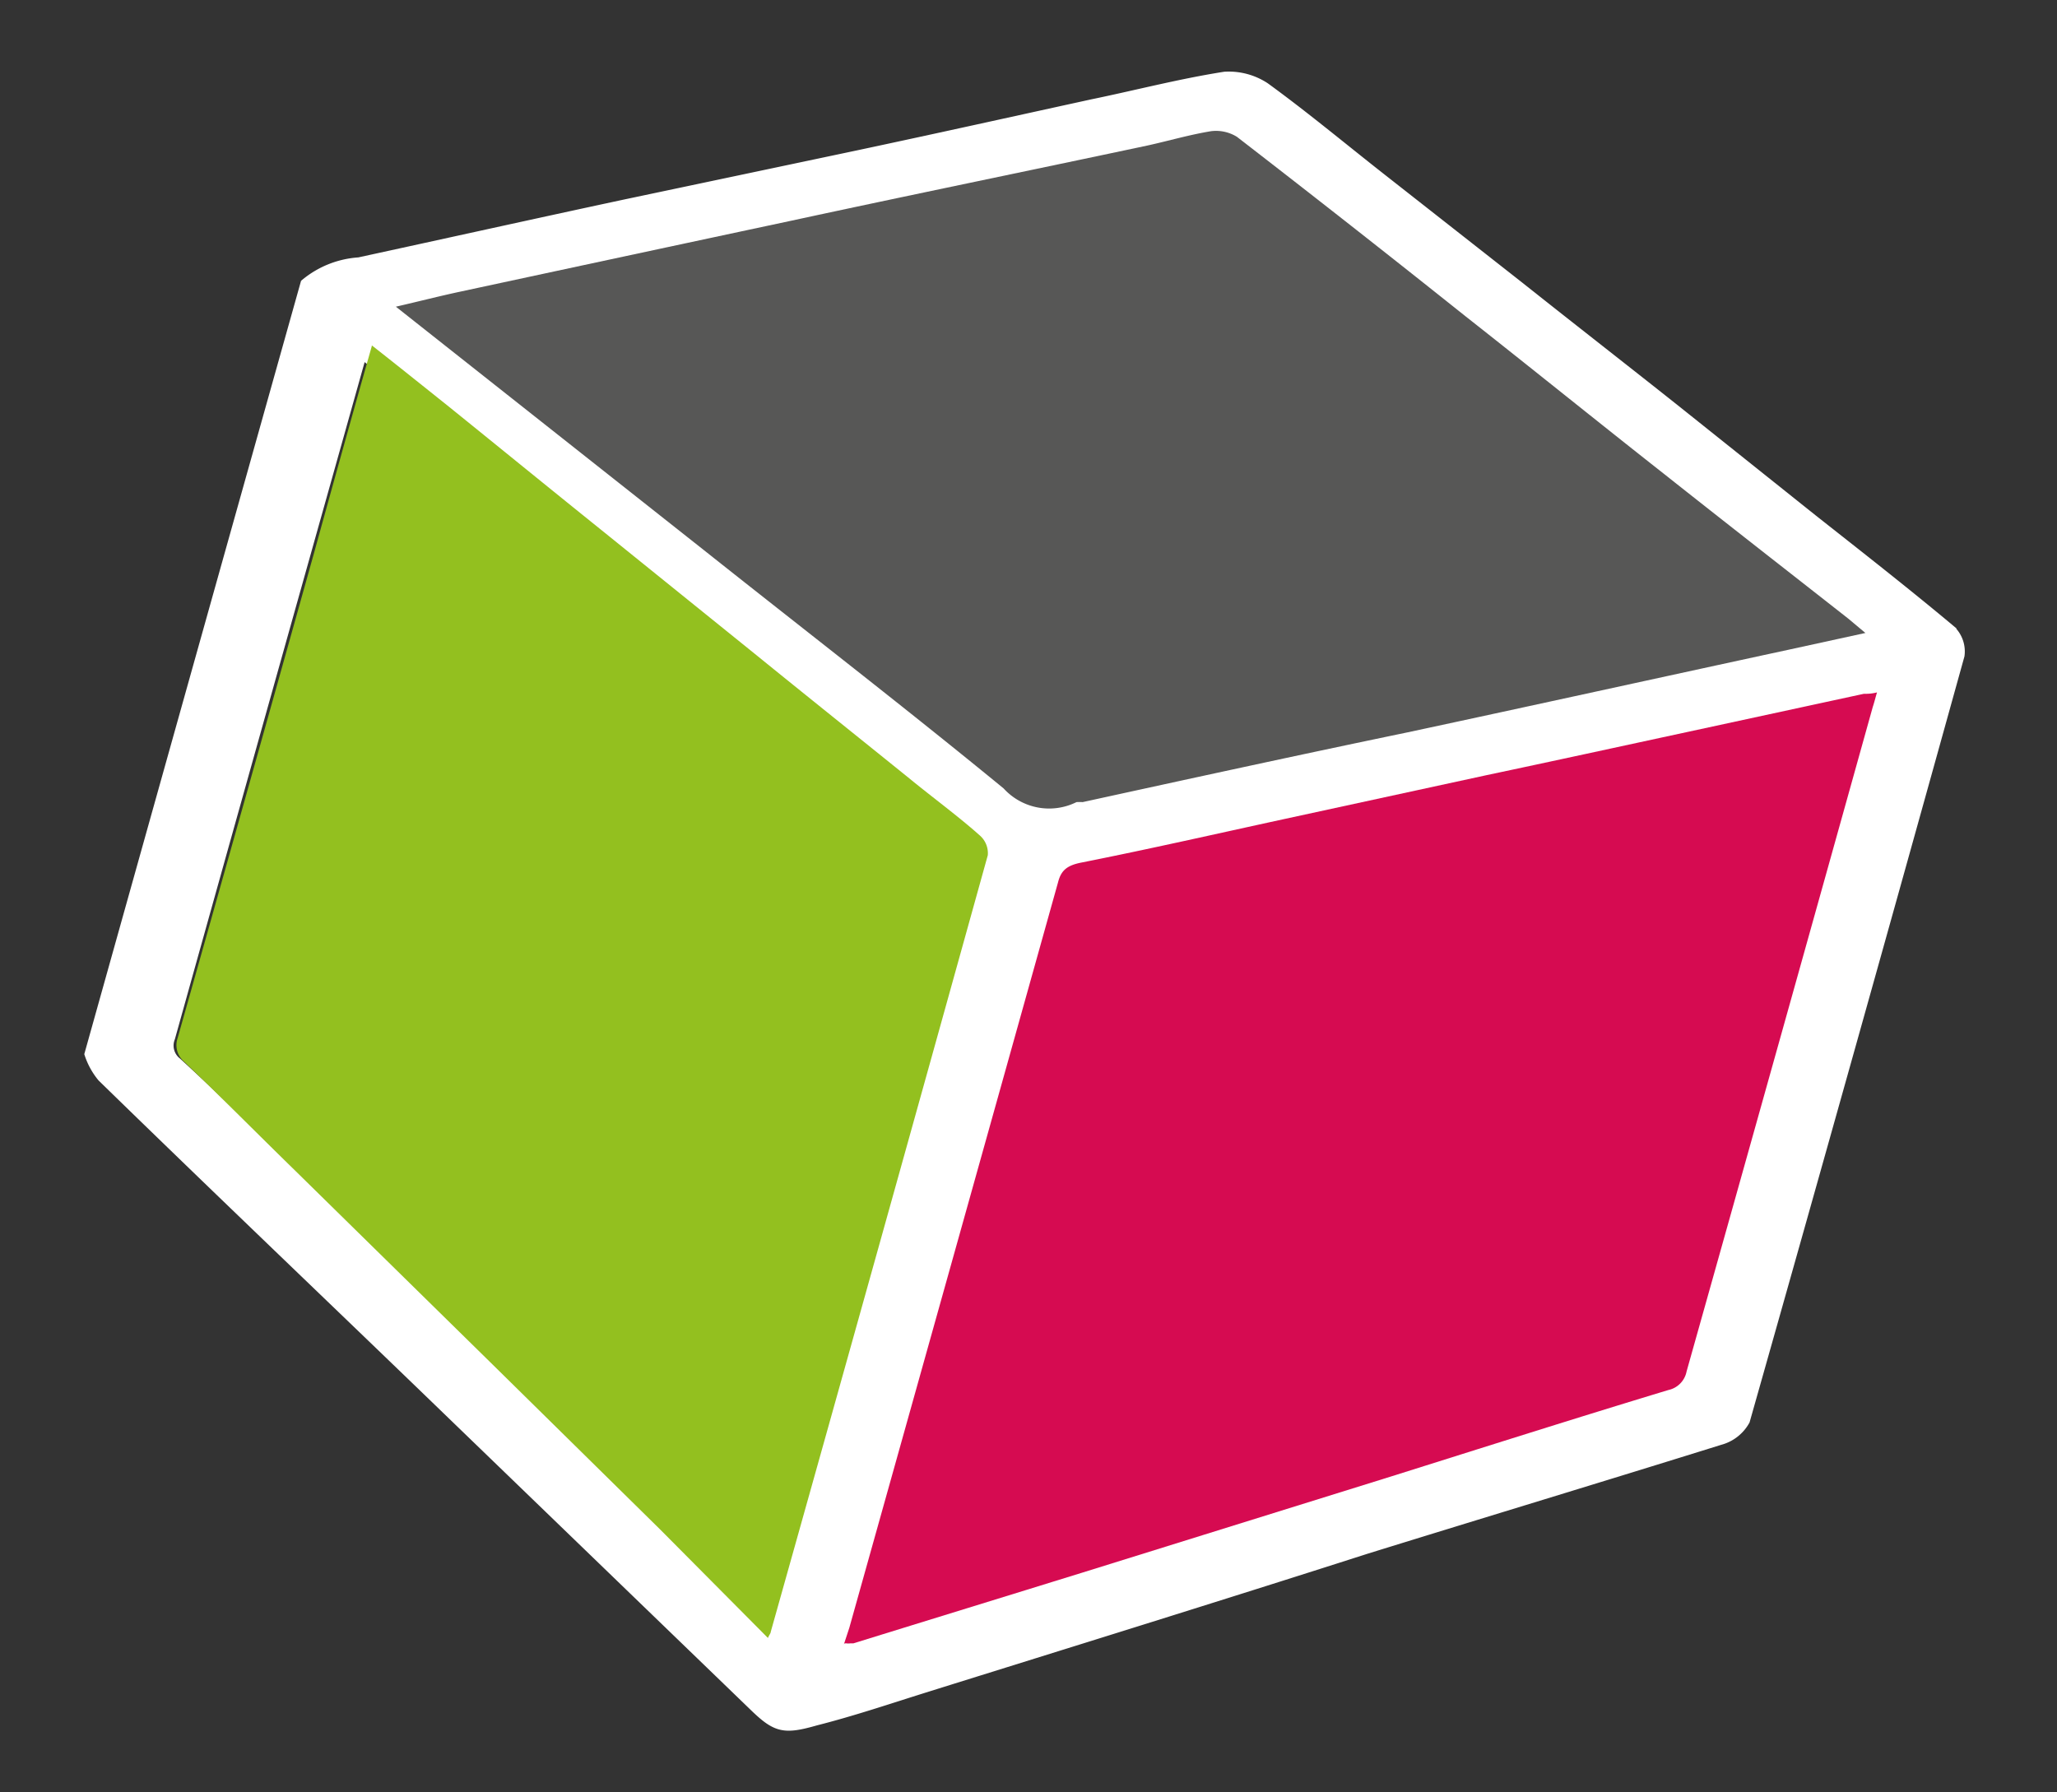 <svg id="Calque_1" data-name="Calque 1" xmlns="http://www.w3.org/2000/svg" viewBox="0 0 87.19 75.96"><rect x="0" y="0" width="87.19" height="75.96" fill="#333333" stroke="none"/><defs><style>.cls-1{opacity:0.5;}.cls-2{opacity:0.2;}.cls-3{fill:#fff;}.cls-4{fill:none;stroke:#fff;stroke-miterlimit:10;stroke-width:0.34px;}.cls-5{fill:#93c01f;}.cls-6{fill:#d60b51;}.cls-7{fill:#575756;}</style></defs><path class="cls-3" d="M78.55,26.84l-.73-.6c-2.56-2-5.13-4-7.68-6-2.75-2.18-5.48-4.36-8.22-6.55-3.15-2.49-6.31-5-9.49-7.44A1.58,1.58,0,0,0,51.36,6c-.9.14-1.77.39-2.66.59-4.93,1-9.88,2.07-14.82,3.13L20.19,12.67c-.87.18-1.73.41-2.68.63l12.8,10.11C34.47,26.7,38.65,30,42.76,33.3a2.56,2.56,0,0,0,3,.58c.06,0,.16,0,.25,0Q52.77,32.43,59.5,31l15.82-3.44,3.23-.7M35.7,69.77l.37,0,9.73-3,13.11-4.09c3.93-1.23,7.83-2.48,11.76-3.67a1,1,0,0,0,.79-.79q3.93-14.1,7.9-28.2c0-.19.1-.39.17-.63-.24,0-.4,0-.56.06L71.47,31l-8.55,1.84-8.6,1.84c-2.85.62-5.68,1.27-8.54,1.84-.64.12-.88.34-1,.82Q40.35,53.22,35.9,69.05c-.07.21-.12.42-.2.72M15.39,15.09c-.83,3-1.64,5.81-2.43,8.68Q10.13,33.87,7.29,44a.88.88,0,0,0,.27,1c1.62,1.48,3.17,3,4.74,4.53,2.81,2.72,5.64,5.43,8.46,8.15l7.19,7c1.56,1.51,3.14,3,4.74,4.55l.11-.26q4.55-16.2,9.06-32.4a1,1,0,0,0-.32-.81c-1-.83-2-1.61-3.08-2.43-2.22-1.74-4.42-3.48-6.63-5.23L25.2,22.83c-2.21-1.75-4.4-3.5-6.61-5.24-1.05-.81-2.09-1.63-3.2-2.5M13,12a4,4,0,0,1,2.3-.93C19,10.29,22.7,9.47,26.43,8.67c3.32-.72,6.65-1.39,10-2.1l9.85-2.16C48.13,4,50,3.56,51.9,3.25a2.84,2.84,0,0,1,1.74.46c1.64,1.2,3.19,2.5,4.78,3.74l6,4.72L71,17.36,76.84,22c2,1.55,3.9,3.08,5.8,4.66a1.25,1.25,0,0,1,.42,1.13Q78.56,44,74,60.2c-.09.35-.64.71-1.08.86-5,1.56-10,3.07-14.95,4.61q-9.36,2.91-18.69,5.87c-1.53.48-3.07.94-4.61,1.39-1.36.39-1.7.3-2.65-.62L17.89,58.74c-4.52-4.36-9-8.7-13.55-13.07a3.17,3.17,0,0,1-.55-1Q8.36,28.36,13,12"/><path class="cls-4" d="M78.58,26.82l-.72-.6c-2.57-2-5.14-4-7.68-6-2.76-2.18-5.5-4.38-8.24-6.56-3.15-2.49-6.31-5-9.49-7.45A1.62,1.62,0,0,0,51.37,6c-.91.14-1.77.39-2.66.59-5,1-9.9,2.07-14.84,3.13-4.57,1-9.14,2-13.71,3-.87.18-1.73.41-2.69.63C21.82,16.7,26.06,20,30.29,23.39S38.65,30,42.75,33.3a2.58,2.58,0,0,0,3,.57c.06,0,.16,0,.24,0L59.52,31c5.28-1.13,10.54-2.3,15.83-3.44Zm-42.9,43a3.19,3.19,0,0,0,.37,0l9.75-3,13.13-4.11c3.93-1.22,7.83-2.48,11.77-3.67a1,1,0,0,0,.78-.79Q75.43,44.08,79.39,30c0-.2.11-.39.17-.63a3.86,3.86,0,0,0-.56,0L71.49,31,63,32.86,54.32,34.7c-2.84.63-5.68,1.27-8.53,1.84-.65.13-.89.34-1,.83q-4.43,15.87-8.88,31.71C35.82,69.29,35.77,69.52,35.68,69.81ZM15.36,15.06l-2.44,8.69Q10.08,33.86,7.25,44a.86.86,0,0,0,.27,1c1.62,1.48,3.16,3,4.74,4.53l8.47,8.15,7.2,7c1.57,1.51,3.15,3,4.74,4.54.06-.13.1-.2.12-.26q4.55-16.21,9.07-32.44a.94.94,0,0,0-.33-.8c-1-.83-2.05-1.62-3.08-2.42-2.21-1.76-4.42-3.5-6.64-5.25l-6.63-5.24-6.63-5.25C17.52,16.74,16.47,15.93,15.36,15.06ZM12.91,12a4,4,0,0,1,2.3-.92c3.73-.81,7.47-1.64,11.2-2.44l10-2.11c3.29-.7,6.58-1.43,9.87-2.15C48.13,4,50,3.51,51.91,3.21a2.83,2.83,0,0,1,1.73.46c1.65,1.2,3.2,2.49,4.8,3.75,2,1.57,4,3.14,6,4.71,2.19,1.74,4.4,3.46,6.58,5.19L76.88,22c1.94,1.53,3.91,3.07,5.8,4.65a1.29,1.29,0,0,1,.42,1.14Q78.6,44,74,60.23a1.76,1.76,0,0,1-1.09.85c-5,1.56-10,3.07-15,4.62-6.24,2-12.47,3.93-18.71,5.88-1.53.48-3.07,1-4.61,1.39-1.36.39-1.7.31-2.65-.61L17.86,58.76C13.34,54.4,8.79,50.06,4.3,45.68a3.08,3.08,0,0,1-.55-1Q8.32,28.35,12.91,12Z"/><path class="cls-5" d="M15.76,14.64c1.11.87,2.14,1.7,3.17,2.52,2.18,1.76,4.35,3.53,6.54,5.29L32,27.72c2.18,1.77,4.37,3.52,6.55,5.28,1,.82,2.07,1.6,3,2.43a1,1,0,0,1,.32.82q-4.57,16.45-9.2,32.92c0,.06-.06.12-.12.26L28,64.85l-7.11-7-8.36-8.21C10.92,48.07,9.4,46.53,7.8,45A.92.92,0,0,1,7.53,44q2.9-10.26,5.77-20.52c.8-2.9,1.61-5.81,2.46-8.81"/><path class="cls-6" d="M35.77,69.7,36,69q4.43-15.8,8.85-31.61c.13-.5.38-.71,1-.83,2.87-.57,5.68-1.21,8.53-1.83L63,32.86c2.84-.6,5.68-1.22,8.51-1.83L79,29.41c.16,0,.32,0,.56-.06-.07.24-.12.44-.18.62q-3.93,14.09-7.89,28.16a1,1,0,0,1-.77.79c-3.93,1.19-7.83,2.43-11.74,3.66l-13.1,4.08c-3.23,1-6.48,2-9.71,3-.08,0-.16,0-.37,0"/><path class="cls-7" d="M79.07,26.83l-3.3.72C70.4,28.71,65,29.9,59.63,31.05,55.05,32,50.47,33,45.89,34a2.11,2.11,0,0,0-.26,0,2.61,2.61,0,0,1-3.09-.58C38.37,30,34.08,26.69,29.85,23.33L16.78,13c1-.23,1.85-.45,2.74-.64,4.65-1,9.31-2,14-3,5-1.08,10.07-2.12,15.11-3.19.91-.2,1.79-.46,2.71-.61a1.68,1.68,0,0,1,1.09.24q4.88,3.77,9.68,7.6c2.82,2.22,5.59,4.46,8.4,6.67,2.6,2.06,5.23,4.11,7.83,6.15l.74.62"/></svg>